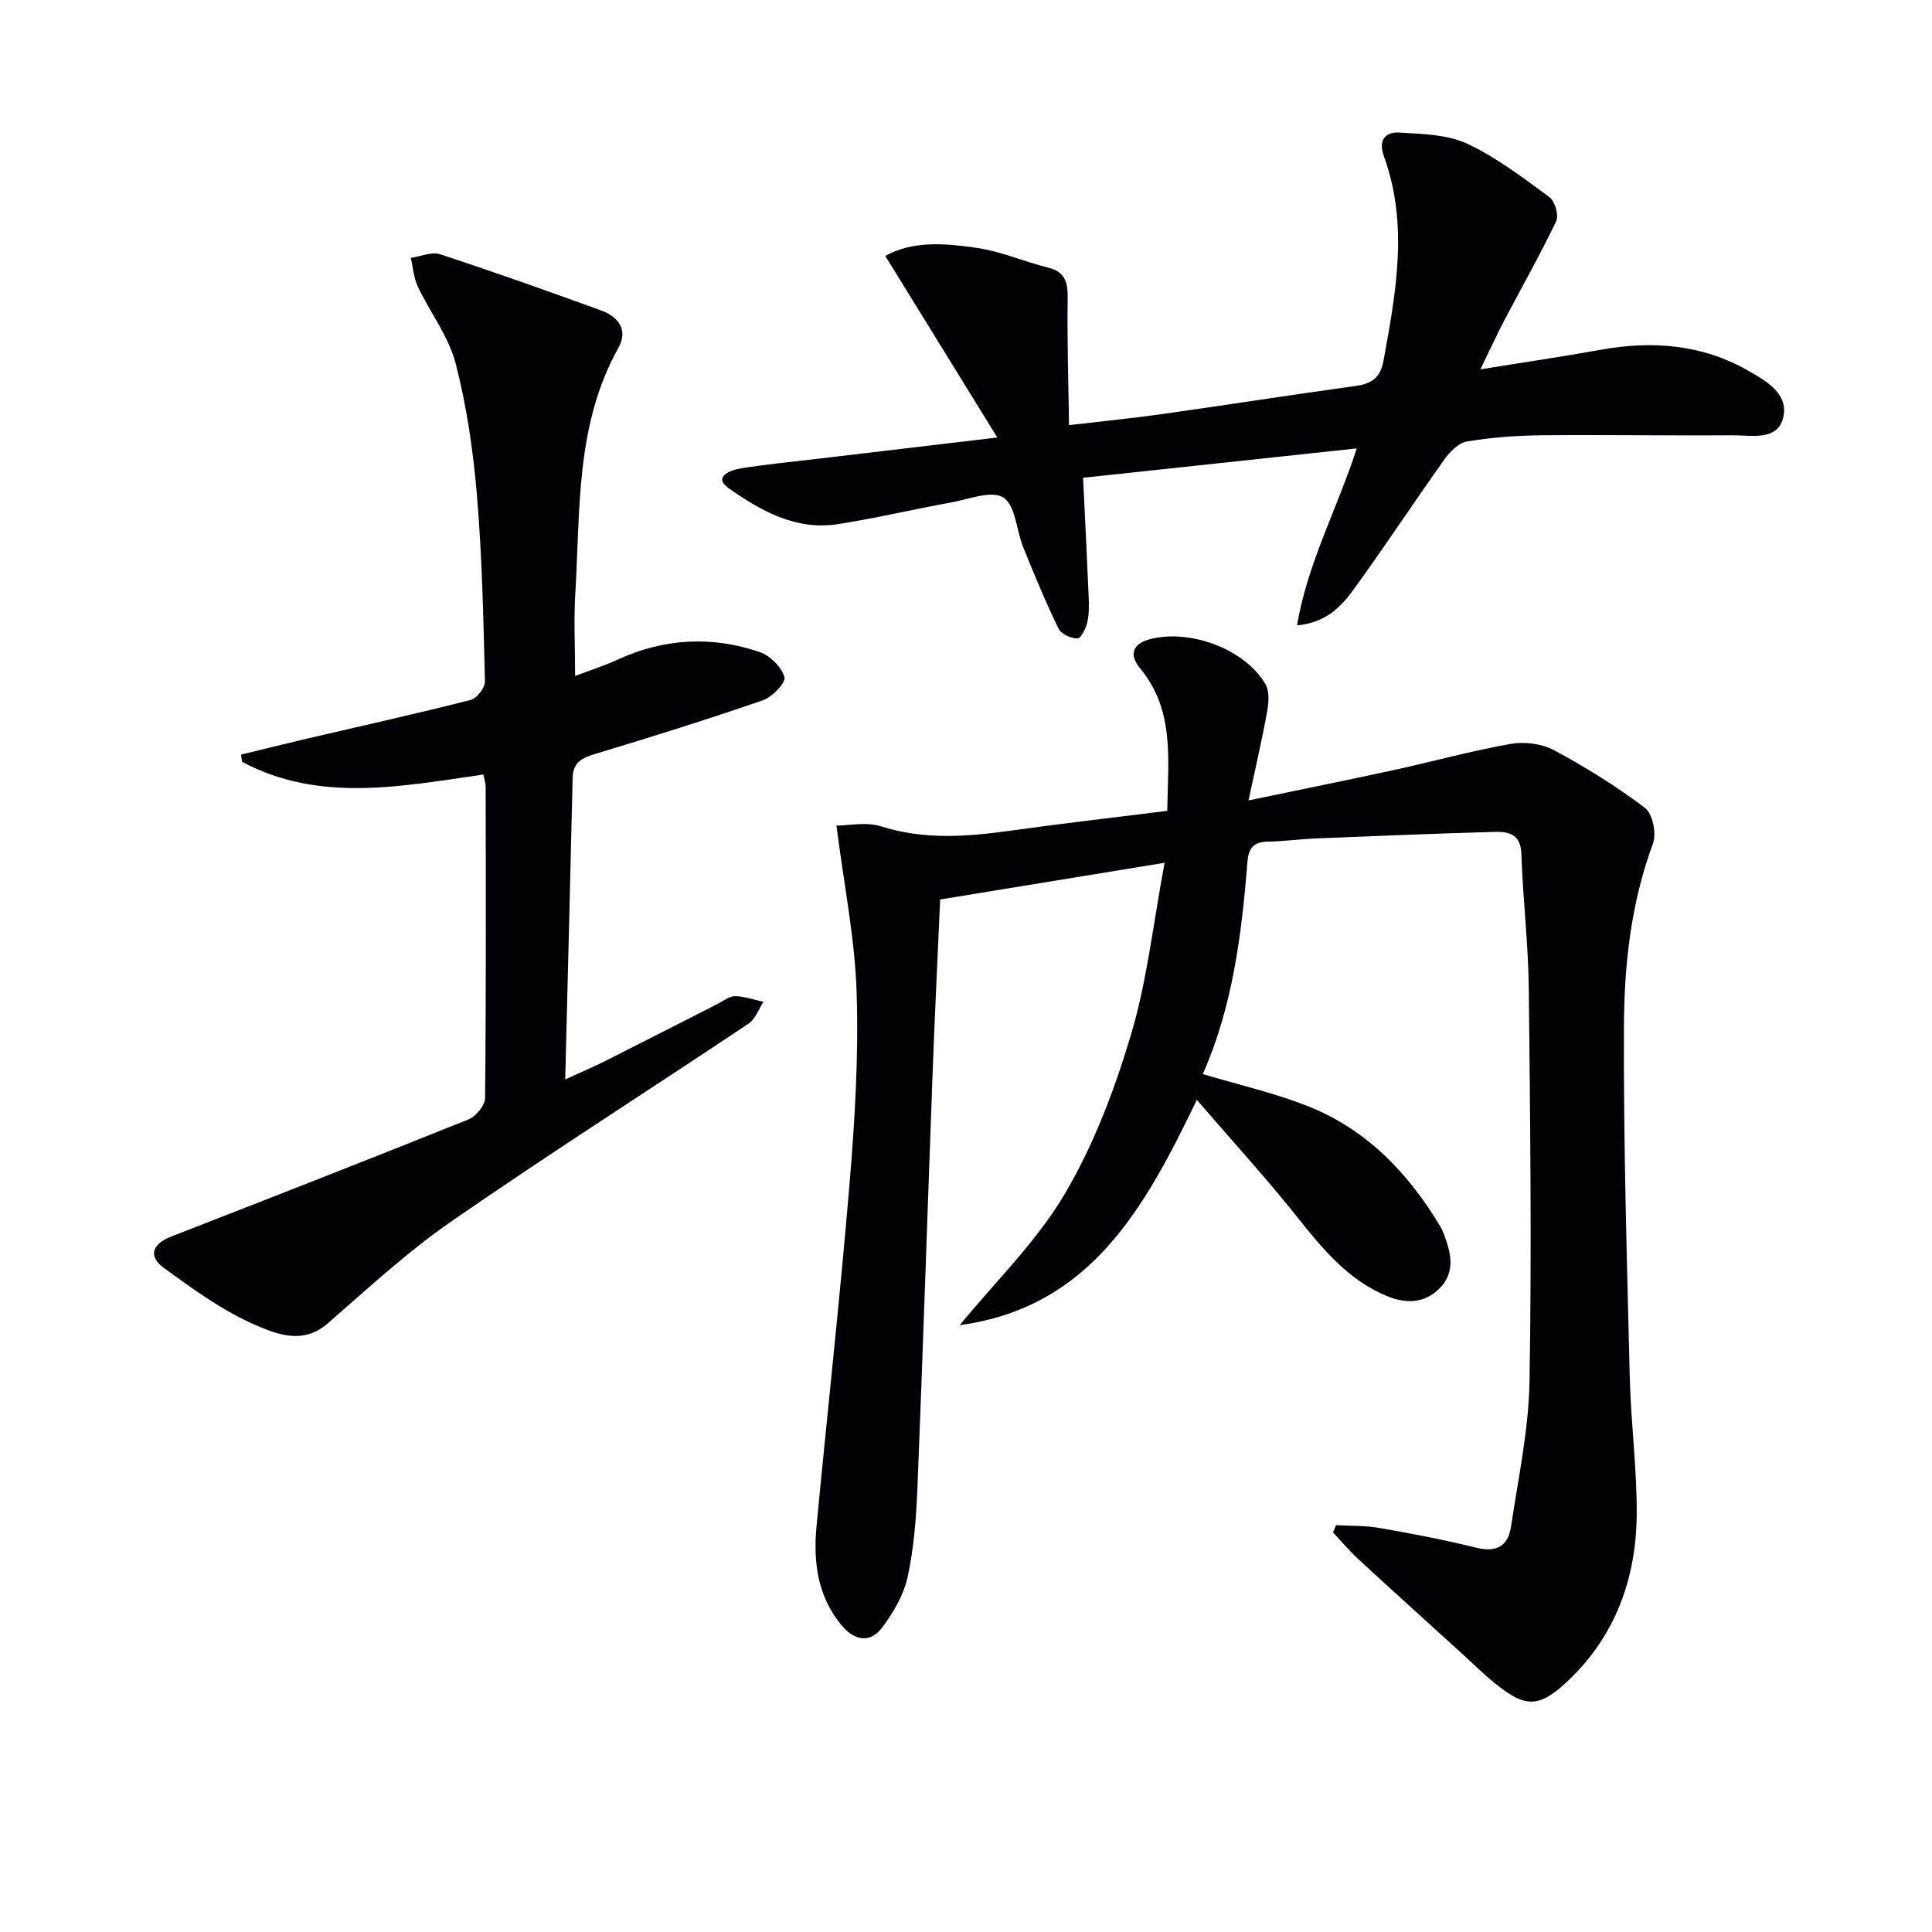 <svg enable-background="new 0 0 400 400" viewBox="0 0 400 400" xmlns="http://www.w3.org/2000/svg"><path d="m173.18 170.93c2.51 0 6.15-.82 9.21.15 9.01 2.86 17.93 2.15 27.01.88 10.65-1.49 21.35-2.71 32.27-4.08.14-10.57 1.61-20.77-5.63-29.52-2.33-2.82-1.62-5.15 2.34-6.1 8.27-2 19.46 2.22 23.63 9.42.85 1.47.67 3.8.34 5.62-1.02 5.66-2.33 11.27-3.86 18.42 10.73-2.24 20.4-4.18 30.03-6.28 8.09-1.76 16.09-3.98 24.23-5.42 2.87-.51 6.47-.06 9.01 1.31 6.54 3.51 12.91 7.47 18.82 11.94 1.58 1.2 2.42 5.32 1.65 7.38-4.54 12.22-5.95 24.98-6.01 37.73-.11 24.3.62 48.61 1.21 72.91.23 9.47 1.52 18.93 1.43 28.38-.13 13.26-4.48 25.18-14.36 34.45-5.96 5.6-8.79 5.46-15.17.24-2.32-1.89-4.45-4.01-6.66-6.02-7.14-6.49-14.31-12.96-21.41-19.5-1.87-1.73-3.52-3.7-5.27-5.57.21-.5.41-1 .62-1.5 3 .17 6.06.06 9 .58 6.7 1.17 13.4 2.44 20 4.08 4.22 1.06 6.63-.34 7.23-4.35 1.49-10.01 3.66-20.04 3.83-30.09.46-27.12.14-54.25-.15-81.37-.1-9.29-1.23-18.57-1.54-27.87-.14-4.19-2.79-4.59-5.66-4.51-12.31.34-24.61.85-36.91 1.35-3.32.14-6.63.61-9.95.66-2.96.05-3.98 1.39-4.2 4.25-1.19 15.09-3.11 30.05-9.23 43.88 7.28 2.17 14.55 3.84 21.43 6.51 12.26 4.77 20.99 13.79 27.67 24.92.51.85.86 1.8 1.19 2.74 1.26 3.61 1.75 7.17-1.3 10.22-3.13 3.13-6.95 3.14-10.66 1.65-8.18-3.29-13.53-9.85-18.88-16.56-6.39-8.02-13.33-15.61-20.69-24.15-10.86 22.58-22.12 42.98-49.09 46.65 7.35-8.97 15.87-17.25 21.71-27.11 6.02-10.16 10.33-21.59 13.73-32.96 3.34-11.16 4.59-22.95 6.98-35.66-16.5 2.7-31.31 5.12-46.47 7.6-.54 12.27-1.13 24.19-1.57 36.13-1.06 28.59-1.99 57.19-3.14 85.78-.25 6.13-.72 12.33-2.01 18.3-.8 3.71-2.93 7.35-5.23 10.45-2.48 3.36-5.73 2.86-8.4-.32-5.06-6.04-5.95-13.21-5.24-20.68 2.25-23.65 4.87-47.27 6.84-70.95 1.09-13.07 1.88-26.26 1.46-39.35-.34-11.18-2.61-22.29-4.18-34.66z" fill="#010106"/><path d="m119.07 139.95c3.17-1.2 6-2.09 8.68-3.33 9.66-4.47 19.59-5.02 29.56-1.61 2.14.73 4.47 3.08 5.11 5.17.34 1.09-2.51 4.12-4.43 4.79-11.43 3.95-22.98 7.57-34.56 11.06-2.78.84-4.79 1.68-4.87 4.99-.47 20.43-1 40.87-1.54 62.46 3.5-1.6 6-2.65 8.41-3.87 7.73-3.89 15.42-7.84 23.14-11.76 1.19-.6 2.41-1.62 3.61-1.6 1.97.03 3.93.75 5.89 1.17-1.01 1.52-1.67 3.56-3.07 4.5-20.47 13.68-41.24 26.91-61.49 40.91-9.11 6.3-17.33 13.92-25.71 21.21-5.07 4.41-10.56 2.18-14.94.28-6.76-2.93-12.91-7.43-18.93-11.81-3.34-2.44-2.41-4.96 1.52-6.5 20.54-8 41.08-16.02 61.53-24.24 1.54-.62 3.43-2.9 3.45-4.42.22-21.49.15-42.97.12-64.46 0-.78-.28-1.55-.47-2.53-17.01 2.43-33.9 5.91-49.96-2.63-.07-.5-.14-1-.22-1.5 4.55-1.1 9.09-2.23 13.64-3.3 11.31-2.64 22.64-5.15 33.89-8.01 1.28-.32 3-2.53 2.97-3.83-.31-12.79-.57-25.61-1.64-38.35-.77-9.22-2.1-18.51-4.41-27.45-1.45-5.61-5.3-10.58-7.84-15.95-.86-1.81-.99-3.96-1.46-5.95 2.03-.29 4.31-1.32 6.06-.75 11.17 3.66 22.25 7.6 33.3 11.62 3.55 1.29 5.74 3.97 3.61 7.78-8.93 15.99-7.86 33.68-8.92 50.99-.32 5.47-.03 10.95-.03 16.92z" fill="#010106"/><path d="m206.48 90.58c-8.07-13.08-15.5-25.12-23.19-37.59 5.72-3.21 12.4-2.6 18.83-1.69 5.04.71 9.85 2.86 14.84 4.09 3.76.93 4.14 3.28 4.09 6.63-.13 8.39.15 16.78.28 26 7.31-.86 13.35-1.45 19.35-2.3 13.31-1.88 26.59-3.96 39.91-5.8 3.34-.46 5.19-1.62 5.86-5.29 2.58-14.11 5.19-28.17.08-42.25-1.23-3.4.28-5.1 3.22-4.93 4.72.29 9.85.37 13.99 2.29 6.1 2.84 11.59 7.07 17.06 11.08 1.13.83 1.98 3.75 1.4 4.96-3.34 7-7.18 13.75-10.79 20.63-1.52 2.91-2.89 5.9-4.91 10.06 9.07-1.47 17.03-2.63 24.94-4.06 10.61-1.91 20.86-1.13 30.33 4.24 3.83 2.17 8.8 4.92 7.36 10.05-1.3 4.63-6.66 3.39-10.49 3.42-13.16.1-26.33-.13-39.49 0-5.14.05-10.32.44-15.39 1.27-1.74.28-3.56 2.11-4.69 3.7-6.37 8.94-12.4 18.12-18.85 27-2.59 3.57-5.78 6.85-11.69 7.39 2.21-12.95 8.29-24.05 12.37-36.64-19.2 2.06-37.9 4.06-56.66 6.08.41 8.56.82 16.51 1.15 24.46.08 1.82.12 3.71-.28 5.47-.29 1.27-1.33 3.35-2.02 3.34-1.35-.01-3.38-.9-3.92-2.01-2.67-5.51-5.02-11.18-7.32-16.86-1.43-3.52-1.58-8.68-4.11-10.31-2.41-1.55-7.19.36-10.88 1.03-7.84 1.42-15.6 3.27-23.46 4.49-8.64 1.34-15.95-2.82-22.54-7.45-3.35-2.36.41-3.77 2.57-4.12 5.25-.83 10.55-1.35 15.83-1.97 11.7-1.39 23.4-2.77 37.22-4.41z" fill="#010106"/></svg>